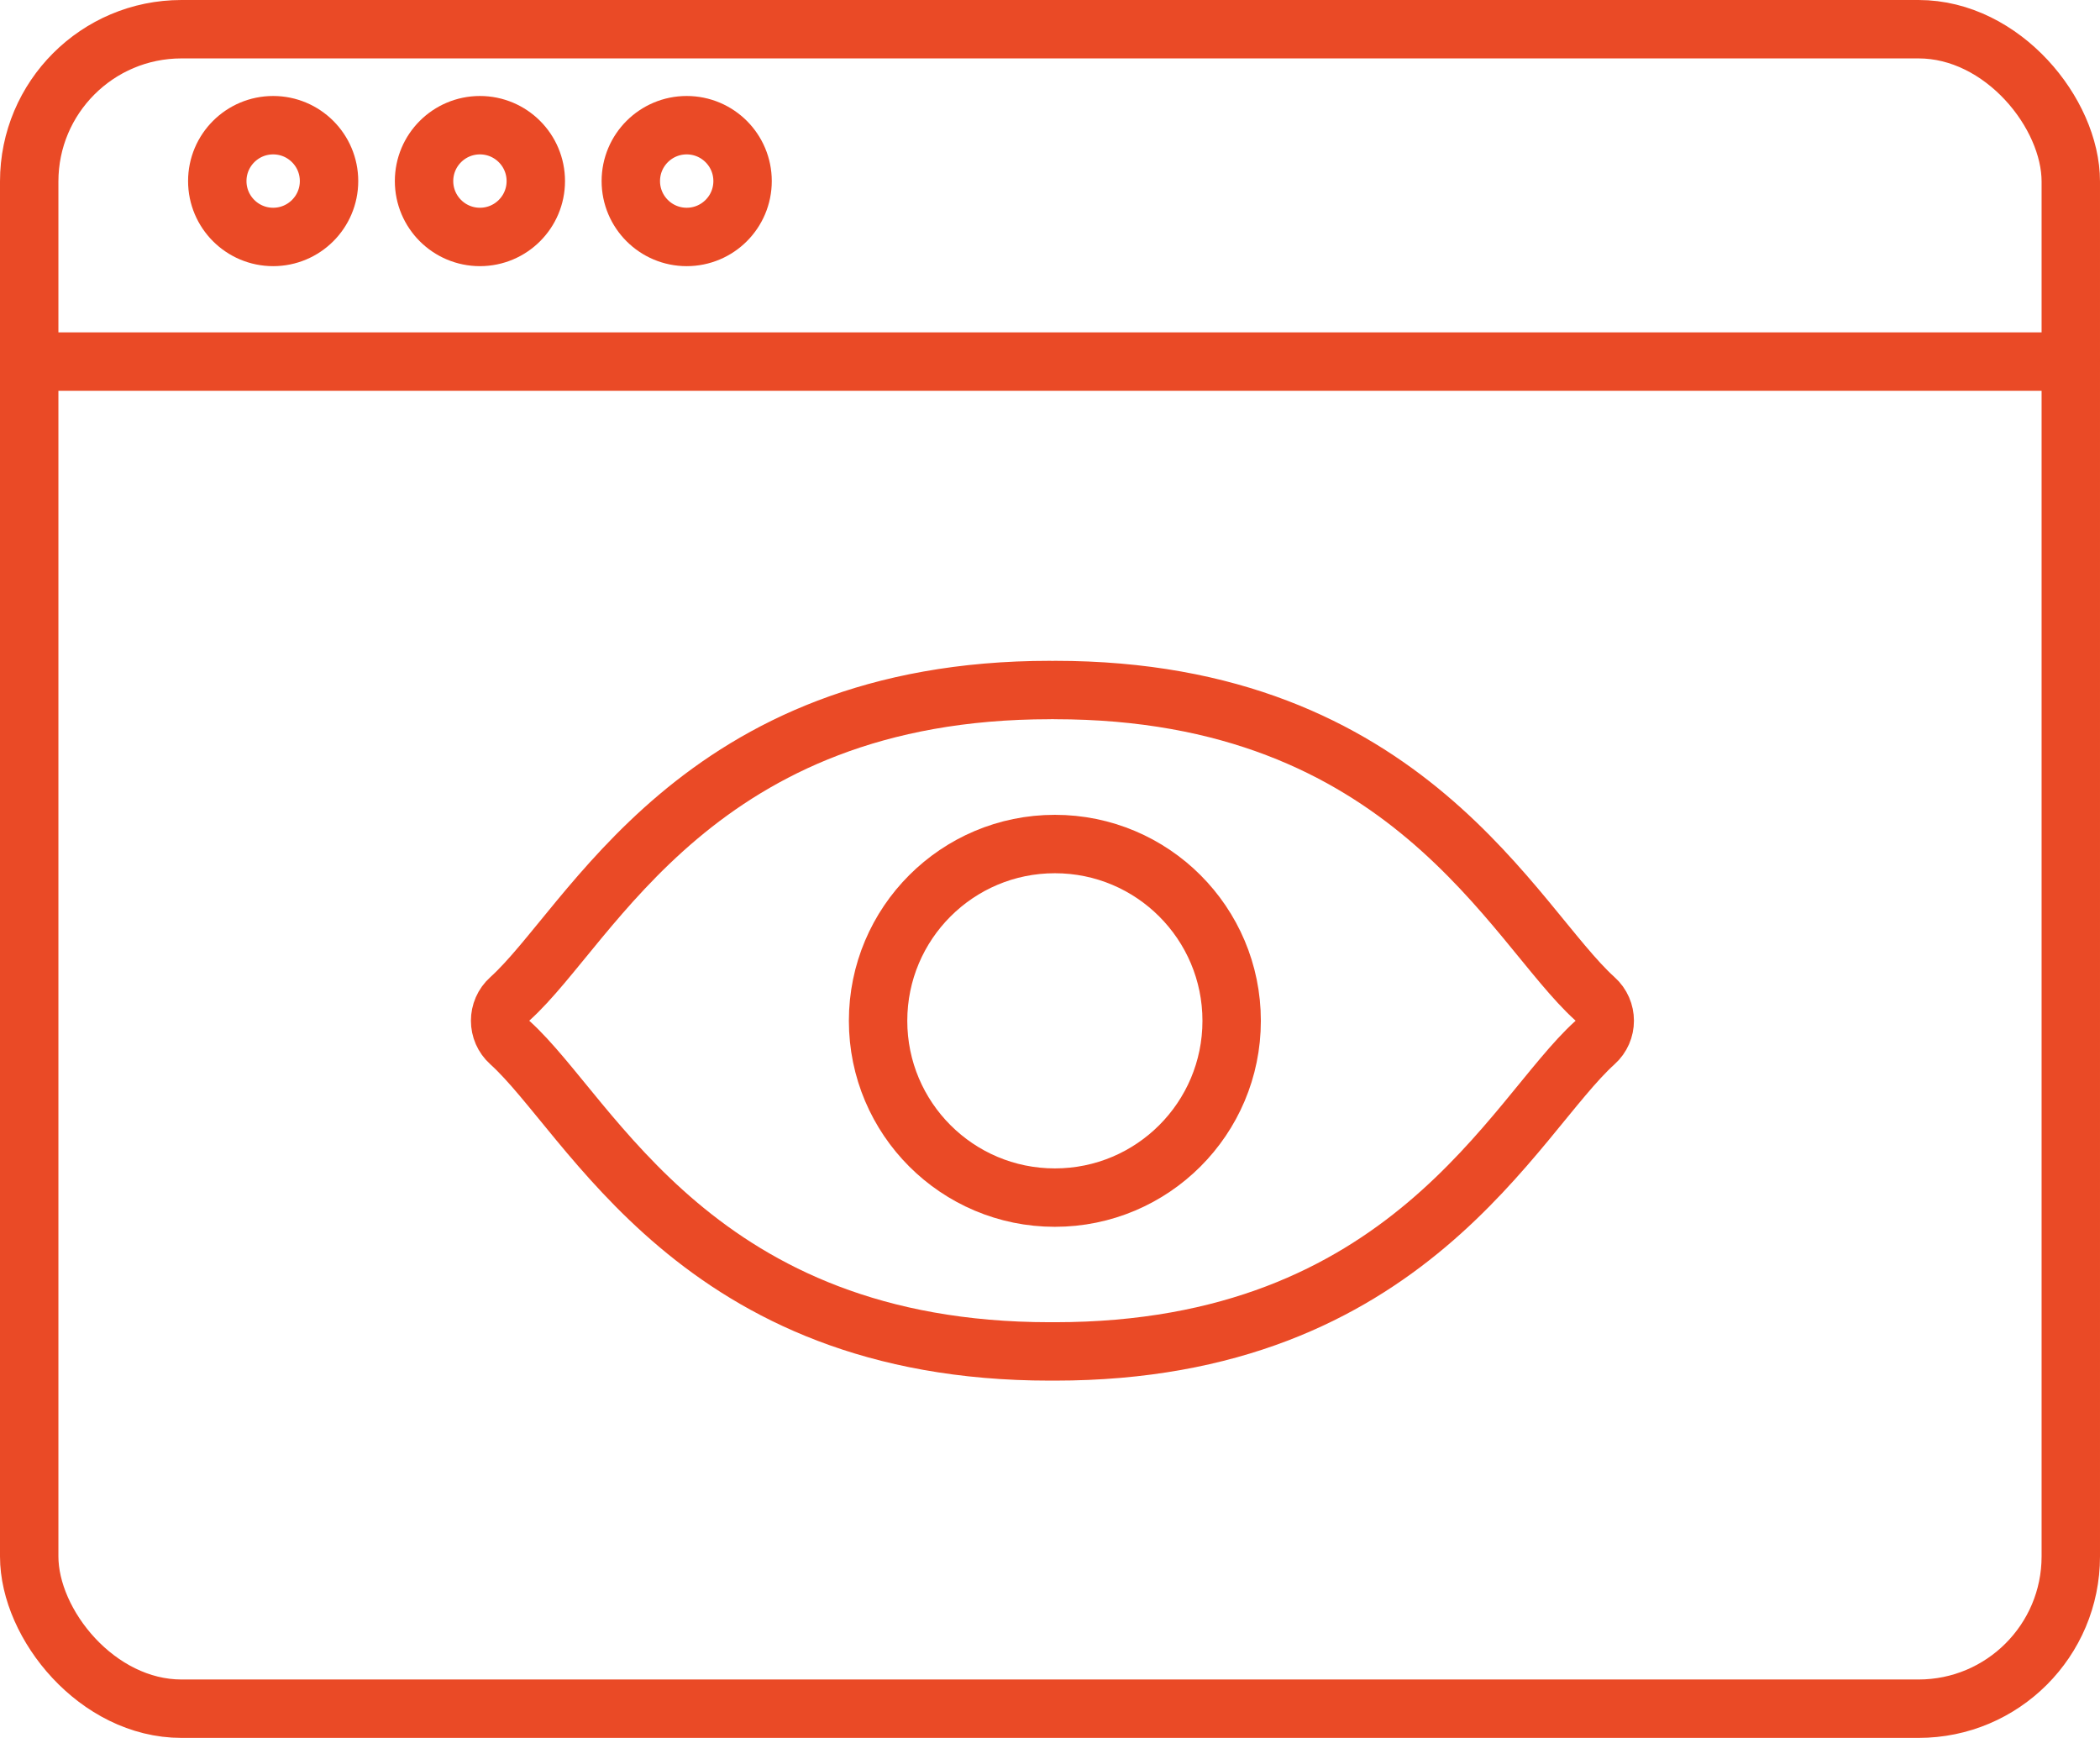 <?xml version="1.0" encoding="UTF-8"?>
<svg id="Capa_2" data-name="Capa 2" xmlns="http://www.w3.org/2000/svg" viewBox="0 0 107.86 89.26">
  <defs>
    <style>
      .cls-1 {
        fill: none;
        stroke: #ea4a26;
        stroke-linecap: round;
        stroke-linejoin: round;
        stroke-width: 3px;
      }
    </style>
  </defs>
  <g id="Layer_1" data-name="Layer 1">
    <g>
      <rect class="cls-1" x="1.5" y="1.5" width="104.86" height="86.26" rx="7.82" ry="7.82"/>
      <line class="cls-1" x1="1.5" y1="18.57" x2="106.36" y2="18.57"/>
      <circle class="cls-1" cx="14.03" cy="9.3" r="2.87"/>
      <circle class="cls-1" cx="24.65" cy="9.3" r="2.87"/>
      <circle class="cls-1" cx="35.27" cy="9.3" r="2.87"/>
      <path class="cls-1" d="M54.18,35.44c18.14,0,23.54,12.07,27.74,15.86,.67,.6,.67,1.65,0,2.25-4.2,3.79-9.6,15.86-27.74,15.86h-.25c-18.14,0-23.54-12.07-27.74-15.86-.67-.6-.67-1.65,0-2.25,4.2-3.79,9.6-15.86,27.74-15.86"/>
      <circle class="cls-1" cx="54.18" cy="52.43" r="9.08"/>
    </g>
  </g>
</svg>